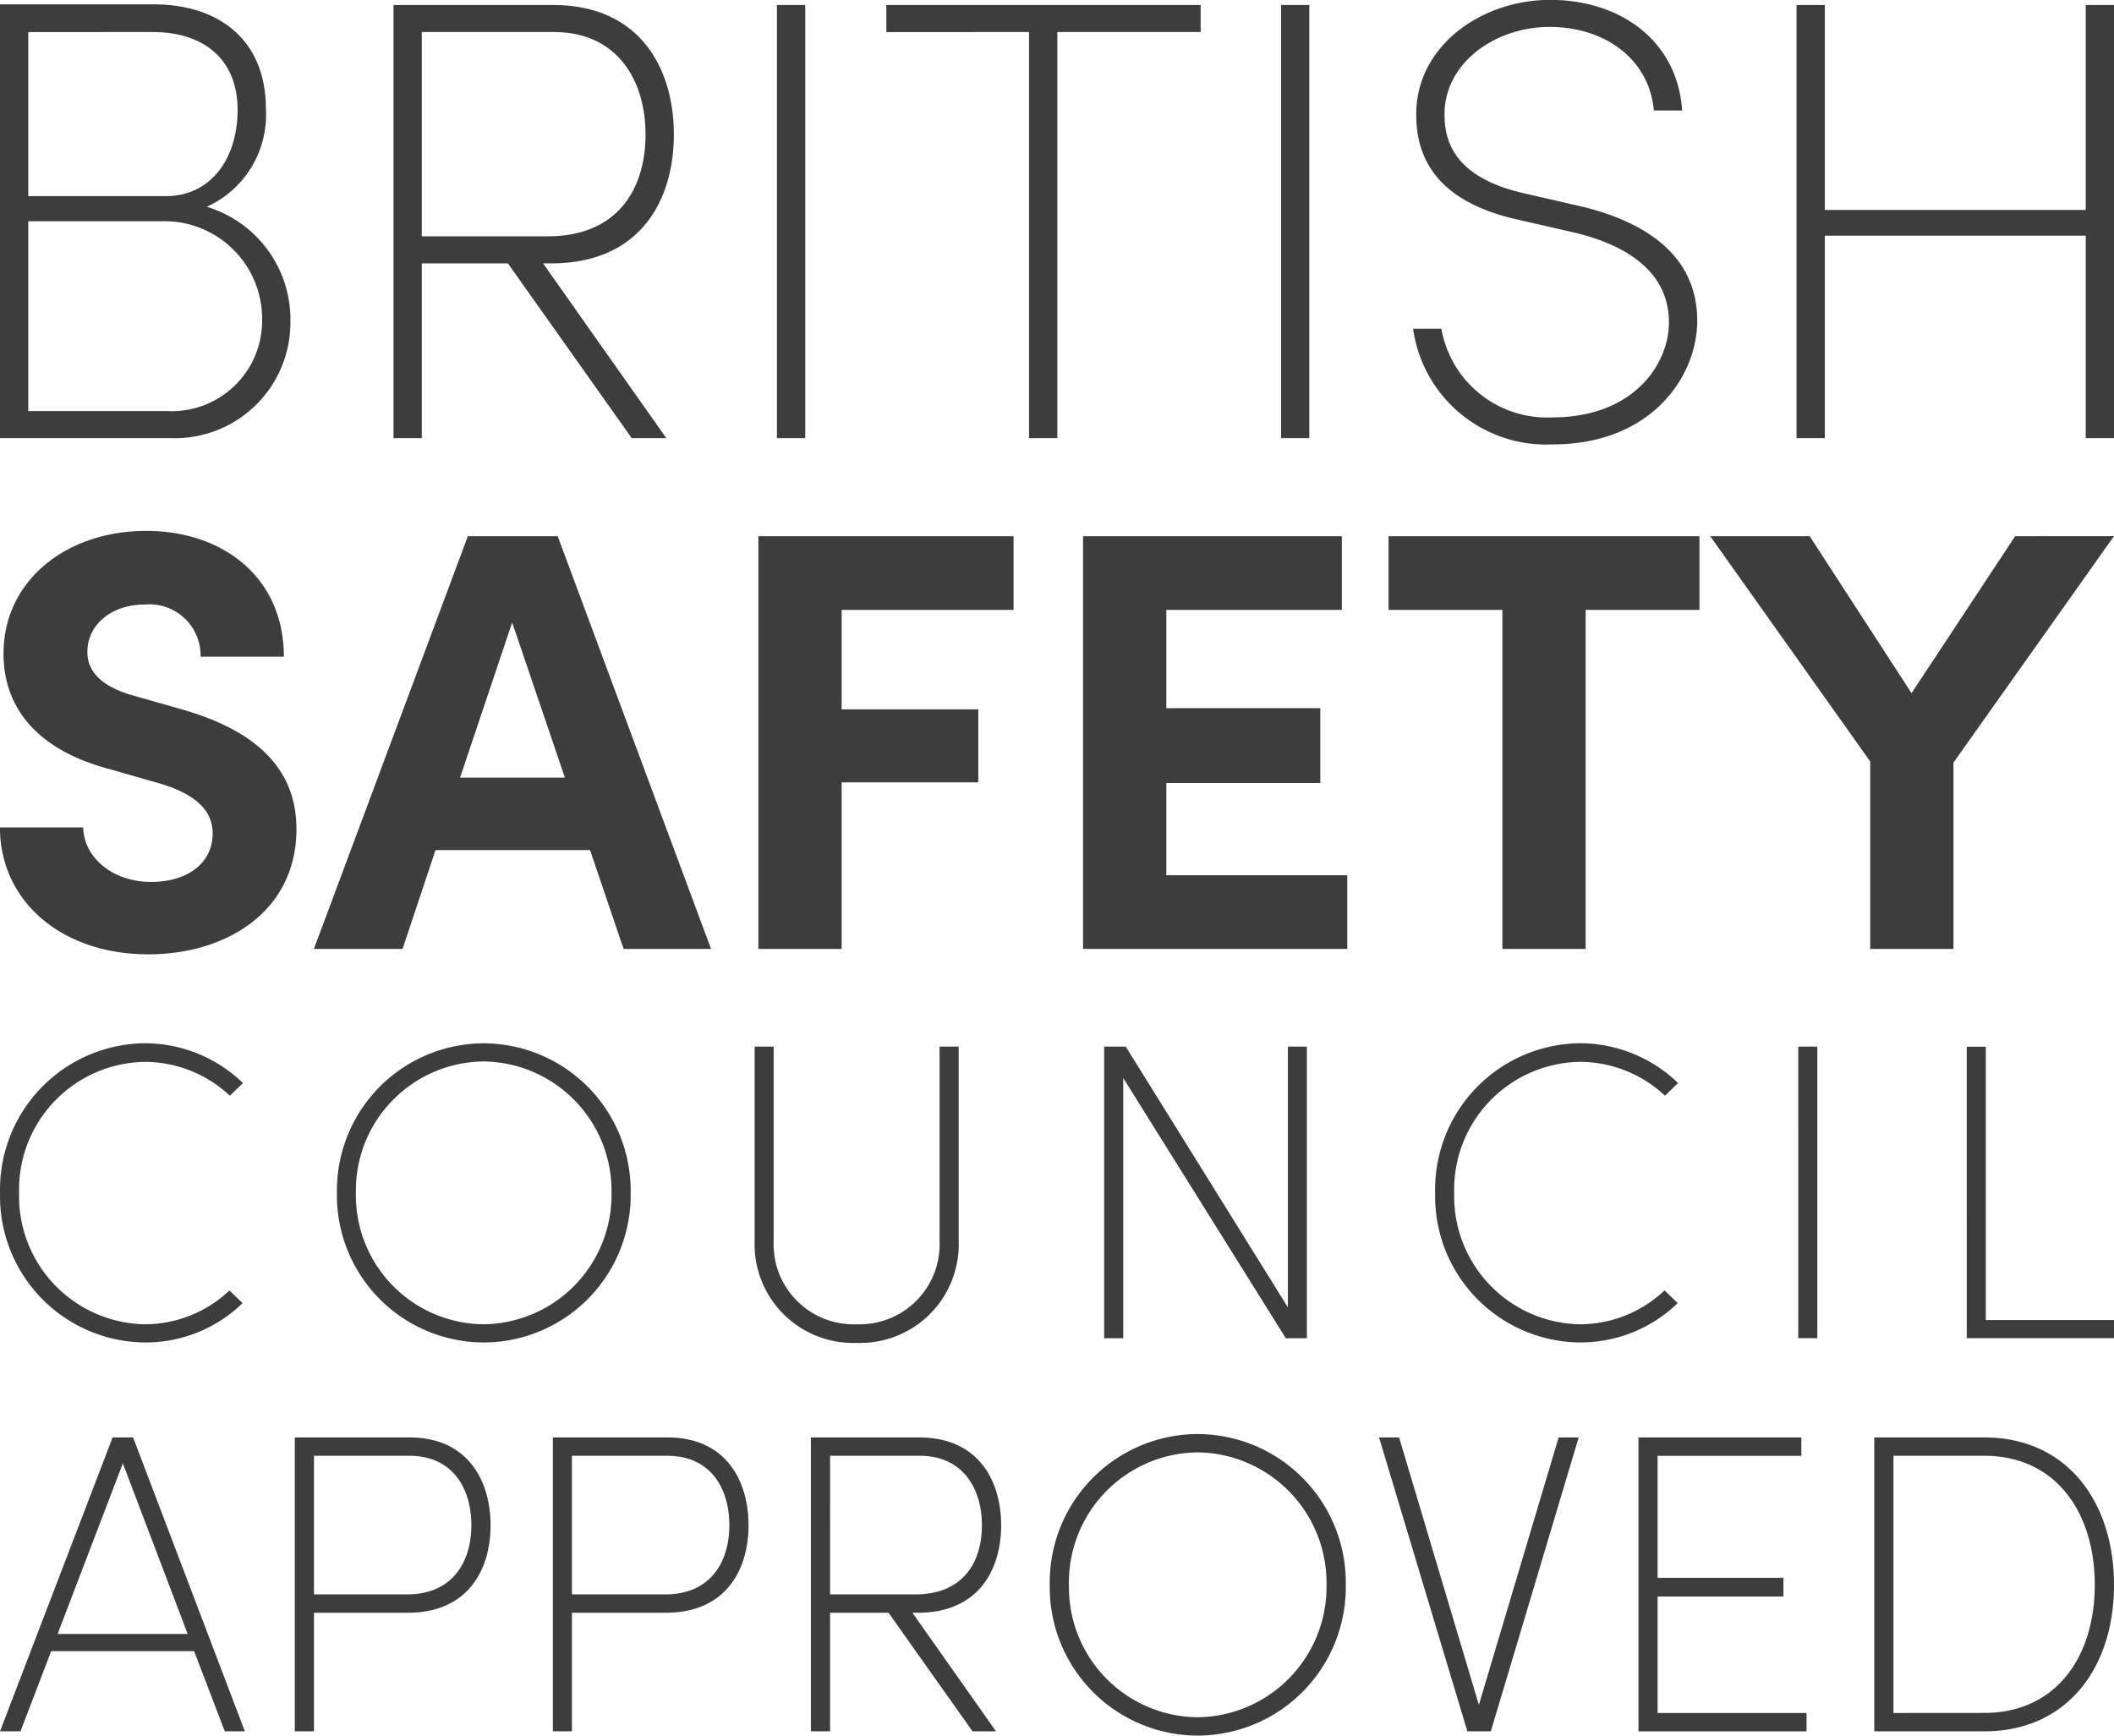 <?xml version="1.0" encoding="UTF-8"?> <svg xmlns="http://www.w3.org/2000/svg" width="112.928" height="92.715" viewBox="0 0 112.928 92.715"><g id="british-safety" transform="translate(-173 -4180.395)"><path id="Path_192603" data-name="Path 192603" d="M-41.094-10.559A5.4,5.4,0,0,0-37.938-15.8c0-3.593-2.418-5.574-6.011-5.574h-8.193V1.8h9.134a6.179,6.179,0,0,0,6.38-6.246A6.288,6.288,0,0,0-41.094-10.559Zm-2.888-9.335c2.754,0,4.533,1.477,4.533,4.164,0,2.518-1.377,4.6-3.828,4.6h-7.354v-8.764ZM-43.176.354h-7.455V-9.787h7.152a5.212,5.212,0,0,1,5.339,5.272A4.828,4.828,0,0,1-43.176.354Zm20.483-7.891c4.768,0,6.548-3.392,6.548-6.884s-1.78-6.917-6.447-6.917h-8.529V1.8h1.511V-7.537h4.6L-18.395,1.8h1.847l-6.582-9.335ZM-29.61-19.894h7.052c3.425,0,4.9,2.619,4.9,5.473s-1.444,5.44-5.238,5.44H-29.61ZM-10.638,1.8h1.511V-21.338h-1.511ZM11.995-21.338H-4.795v1.444H2.828V1.8H4.339V-19.894h7.656ZM16.293,1.8H17.8V-21.338H16.293ZM30.8,2.134c5.238,0,7.723-3.593,7.723-6.615,0-3.425-2.686-5.238-6.111-6.078L29.187-11.3c-3.727-.873-4.164-2.854-4.164-4.2,0-2.787,2.754-4.668,5.608-4.668,2.989,0,5.339,1.746,5.574,4.466h1.511c-.235-3.66-3.224-5.91-7.052-5.91-3.66,0-7.152,2.451-7.152,6.111,0,1.847.638,4.533,5.339,5.608l3.224.739c2.586.638,4.936,2.015,4.936,4.768C37.011-2.1,35.064.69,30.8.69a5.729,5.729,0,0,1-5.944-4.735H23.345A7.177,7.177,0,0,0,30.8,2.134ZM59.275-21.338v10.947H45.339V-21.338H43.828V1.8h1.511V-9.015H59.275V1.8h1.511V-21.338Z" transform="translate(225.142 4202.001)" fill="#3d3d3d"></path><path id="Path_192600" data-name="Path 192600" d="M-40.544,1.245h1.071l-5.97-15.7h-1.094l-6.016,15.7h1.094l1.641-4.284h7.633Zm-8.932-5.2,3.486-9.114,3.463,9.114Zm18.8-10.5h-6.129v15.7h1.025V-5.09h5.013c3.213,0,4.42-2.3,4.42-4.671S-27.556-14.455-30.678-14.455Zm-.137,8.385h-4.967v-7.405H-30.7c2.415,0,3.327,1.846,3.327,3.714S-28.308-6.069-30.815-6.069Zm13.922-8.385h-6.129v15.7H-22V-5.09h5.013c3.213,0,4.42-2.3,4.42-4.671S-13.771-14.455-16.892-14.455Zm-.137,8.385H-22v-7.405h5.081c2.415,0,3.327,1.846,3.327,3.714S-14.523-6.069-17.029-6.069Zm13.512.98c3.236,0,4.443-2.3,4.443-4.671s-1.208-4.694-4.375-4.694H-9.236v15.7h1.025V-5.09h3.122L-.6,1.245H.653L-3.813-5.09Zm-4.694-8.385h4.785C-1.1-13.475-.1-11.7-.1-9.761s-.98,3.691-3.555,3.691H-8.211ZM11.408,1.473a7.931,7.931,0,0,0,7.93-8.043,7.937,7.937,0,0,0-7.93-8.066A7.927,7.927,0,0,0,3.524-6.571,7.922,7.922,0,0,0,11.408,1.473Zm0-.98A6.94,6.94,0,0,1,4.549-6.571a6.946,6.946,0,0,1,6.859-7.086,6.969,6.969,0,0,1,6.9,7.086A6.964,6.964,0,0,1,11.408.493Zm19.3-14.948L26.447-.168,22.186-14.455H21.115l4.717,15.7h1.253l4.694-15.7ZM35.994.265V-5.956h6.722v-1H35.994v-6.517h7.679v-.98h-8.7v15.7h8.978V.265Zm11.575.98h5.879c4.4,0,6.927-3.372,6.927-7.816,0-4.466-2.529-7.884-6.927-7.884H47.569Zm1.025-.98v-13.74h4.853c3.805,0,5.9,3.008,5.9,6.9,0,3.874-2.1,6.836-5.9,6.836Z" transform="translate(225.553 4271.637)" fill="#3d3d3d"></path><path id="Path_192601" data-name="Path 192601" d="M-44.4,1.347a7.436,7.436,0,0,0,5.245-2.1l-.7-.678A6.585,6.585,0,0,1-44.4.375a6.836,6.836,0,0,1-6.692-7.009A6.822,6.822,0,0,1-44.4-13.642a6.641,6.641,0,0,1,4.567,1.809l.7-.678A7.55,7.55,0,0,0-44.4-14.637a7.815,7.815,0,0,0-7.709,8A7.809,7.809,0,0,0-44.4,1.347Zm18.109,0a7.869,7.869,0,0,0,7.868-7.981,7.875,7.875,0,0,0-7.868-8,7.865,7.865,0,0,0-7.822,8A7.86,7.86,0,0,0-26.293,1.347Zm0-.972A6.886,6.886,0,0,1-33.1-6.634a6.892,6.892,0,0,1,6.805-7.031,6.915,6.915,0,0,1,6.85,7.031A6.91,6.91,0,0,1-26.293.375Zm19.94.995A5.266,5.266,0,0,0-.9-4.056v-10.4H-1.921v10.4A4.273,4.273,0,0,1-6.353.375a4.273,4.273,0,0,1-4.431-4.431v-10.4H-11.8v10.4A5.266,5.266,0,0,0-6.353,1.37ZM16.685-14.456V-.53L8.026-14.456H6.873V1.121H7.891v-13.9l8.682,13.9H17.7V-14.456Zm15.577,15.8a7.436,7.436,0,0,0,5.245-2.1l-.7-.678A6.585,6.585,0,0,1,32.262.375,6.836,6.836,0,0,1,25.57-6.634a6.822,6.822,0,0,1,6.692-7.009,6.641,6.641,0,0,1,4.567,1.809l.7-.678a7.55,7.55,0,0,0-5.268-2.125,7.815,7.815,0,0,0-7.709,8A7.809,7.809,0,0,0,32.262,1.347Zm11.688-.226h1.017V-14.456H43.951Zm9,0h7.868V.149h-6.85v-14.6H52.949Z" transform="translate(225.112 4250.762)" fill="#3d3d3d"></path><path id="Path_192602" data-name="Path 192602" d="M-47.776.288c4.16,0,7.9-2.3,7.9-6.688,0-3.744-2.912-5.5-6.24-6.432l-2.464-.7c-2.3-.64-2.464-1.792-2.464-2.336,0-1.472,1.312-2.528,3.04-2.528a2.735,2.735,0,0,1,3.008,2.784h4.448c0-4.192-3.2-6.72-7.36-6.72-4.224,0-7.616,2.624-7.616,6.56,0,1.984.864,4.9,5.7,6.176l2.688.768c1.888.576,2.784,1.44,2.784,2.656,0,1.568-1.312,2.592-3.3,2.592-2.048,0-3.584-1.312-3.616-2.912h-4.448C-55.712-2.592-52.48.288-47.776.288ZM-22.4,0h4.672L-25.92-22.048h-4.8L-38.944,0h4.736l1.76-5.28h8.256Zm-8.736-9.152,2.784-8.288,2.816,8.288Zm29.568-8.96v-3.936H-15.2V0h4.448V-8.9h7.3v-3.9h-7.3v-5.312ZM6.592-3.936V-8.864h8.224v-4H6.592v-5.248h9.376v-3.936H2.144V0H16.256V-3.936Zm28.48-18.112H18.464v3.936h6.08V0h4.448V-18.112h6.08Zm16.864,0L46.4-13.664l-5.44-8.384H35.648l8.544,12.032V0H48.64V-9.952l8.576-12.1Z" transform="translate(228.712 4231.087)" fill="#3d3d3d"></path></g></svg> 